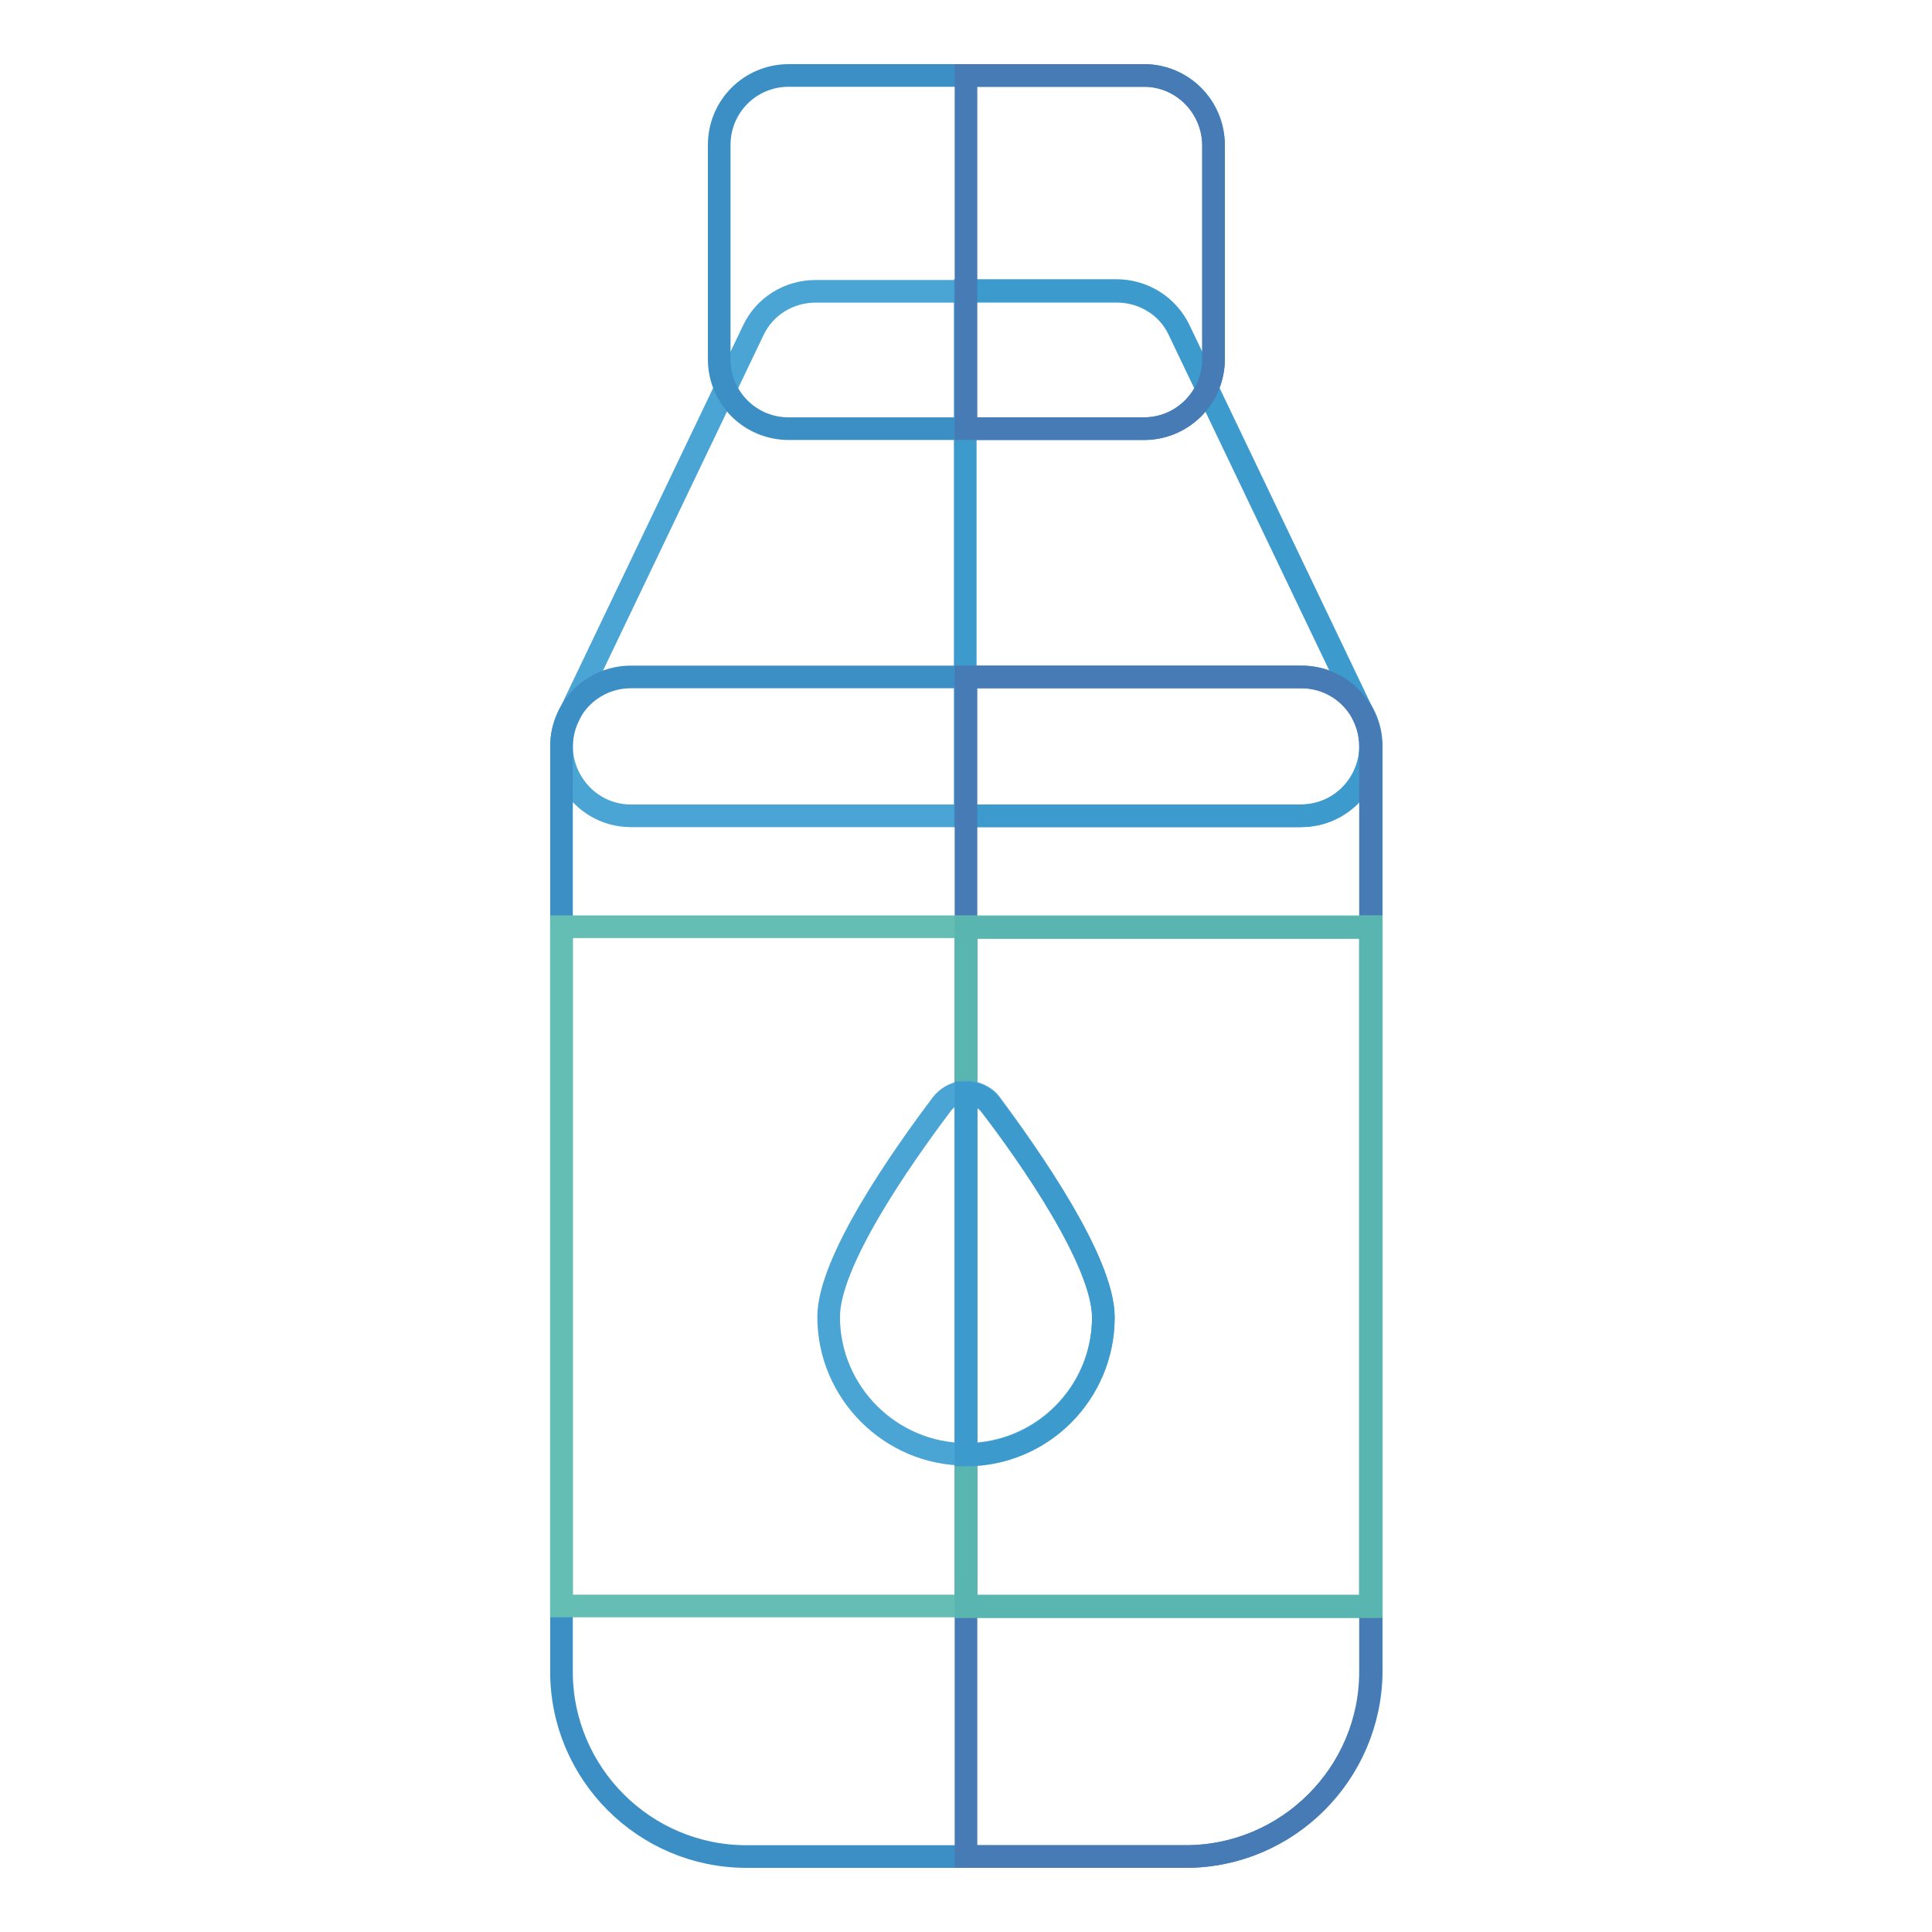 <?xml version="1.0" encoding="utf-8"?>
<!-- Svg Vector Icons : http://www.onlinewebfonts.com/icon -->
<!DOCTYPE svg PUBLIC "-//W3C//DTD SVG 1.1//EN" "http://www.w3.org/Graphics/SVG/1.1/DTD/svg11.dtd">
<svg version="1.1" xmlns="http://www.w3.org/2000/svg" xmlns:xlink="http://www.w3.org/1999/xlink" x="0px" y="0px" viewBox="0 0 256 256" enable-background="new 0 0 256 256" xml:space="preserve">
<g> <path stroke-width="3" fill-opacity="0" stroke="#4ba5d4"  d="M172.4,108.1H83.6c-6.7,0-11.2-7.1-8.3-13.1l24.5-51.2c1.5-3.2,4.7-5.2,8.3-5.2H148c3.5,0,6.8,2,8.3,5.2 l24.5,51.2C183.6,101,179.2,108.1,172.4,108.1L172.4,108.1z"/> <path stroke-width="3" fill-opacity="0" stroke="#3d9acd"  d="M180.7,94.9l-24.5-51.2c-1.5-3.2-4.7-5.2-8.3-5.2h-20v69.6h44.4C179.2,108.1,183.6,101,180.7,94.9 L180.7,94.9z"/> <path stroke-width="3" fill-opacity="0" stroke="#3c8fc5"  d="M157.1,246H98.9c-13.5,0-24.5-11-24.5-24.5V98.9c0-5.1,4.1-9.2,9.2-9.2h88.9c5.1,0,9.2,4.1,9.2,9.2l0,0 v122.6C181.6,235,170.6,246,157.1,246L157.1,246z"/> <path stroke-width="3" fill-opacity="0" stroke="#477bb6"  d="M172.4,89.7H128V246h29.1c13.5,0,24.5-11,24.5-24.5V98.9C181.6,93.8,177.5,89.7,172.4,89.7L172.4,89.7 L172.4,89.7z"/> <path stroke-width="3" fill-opacity="0" stroke="#3c8fc5"  d="M151.6,56.8h-47.1c-5.1,0-9.2-4.1-9.2-9.2V19.2c0-5.1,4.1-9.2,9.2-9.2h47.1c5.1,0,9.2,4.1,9.2,9.2l0,0v28.5 C160.7,52.7,156.6,56.8,151.6,56.8L151.6,56.8z"/> <path stroke-width="3" fill-opacity="0" stroke="#477bb6"  d="M151.6,10H128v46.8h23.6c5.1,0,9.2-4.1,9.2-9.2l0,0V19.2C160.7,14.1,156.6,10,151.6,10L151.6,10z"/> <path stroke-width="3" fill-opacity="0" stroke="#65beb3"  d="M181.6,212.8H74.4v-90h107.3V212.8z"/> <path stroke-width="3" fill-opacity="0" stroke="#58b5af"  d="M128,122.9h53.6v90H128V122.9z"/> <path stroke-width="3" fill-opacity="0" stroke="#4ba5d4"  d="M146.2,174.5c0,10.1-8.2,18.2-18.2,18.2s-18.2-8.2-18.2-18.2c0-7.4,9.8-21.3,15-28.2 c1.4-1.8,3.9-2.1,5.7-0.8c0.3,0.2,0.6,0.5,0.8,0.8C136.5,153.3,146.2,167.2,146.2,174.5L146.2,174.5z"/> <path stroke-width="3" fill-opacity="0" stroke="#3d9acd"  d="M131.2,146.4c-0.8-1-2-1.6-3.2-1.6v48c10.1,0,18.2-8.2,18.2-18.2C146.2,167.2,136.5,153.3,131.2,146.4 L131.2,146.4z"/></g>
</svg>